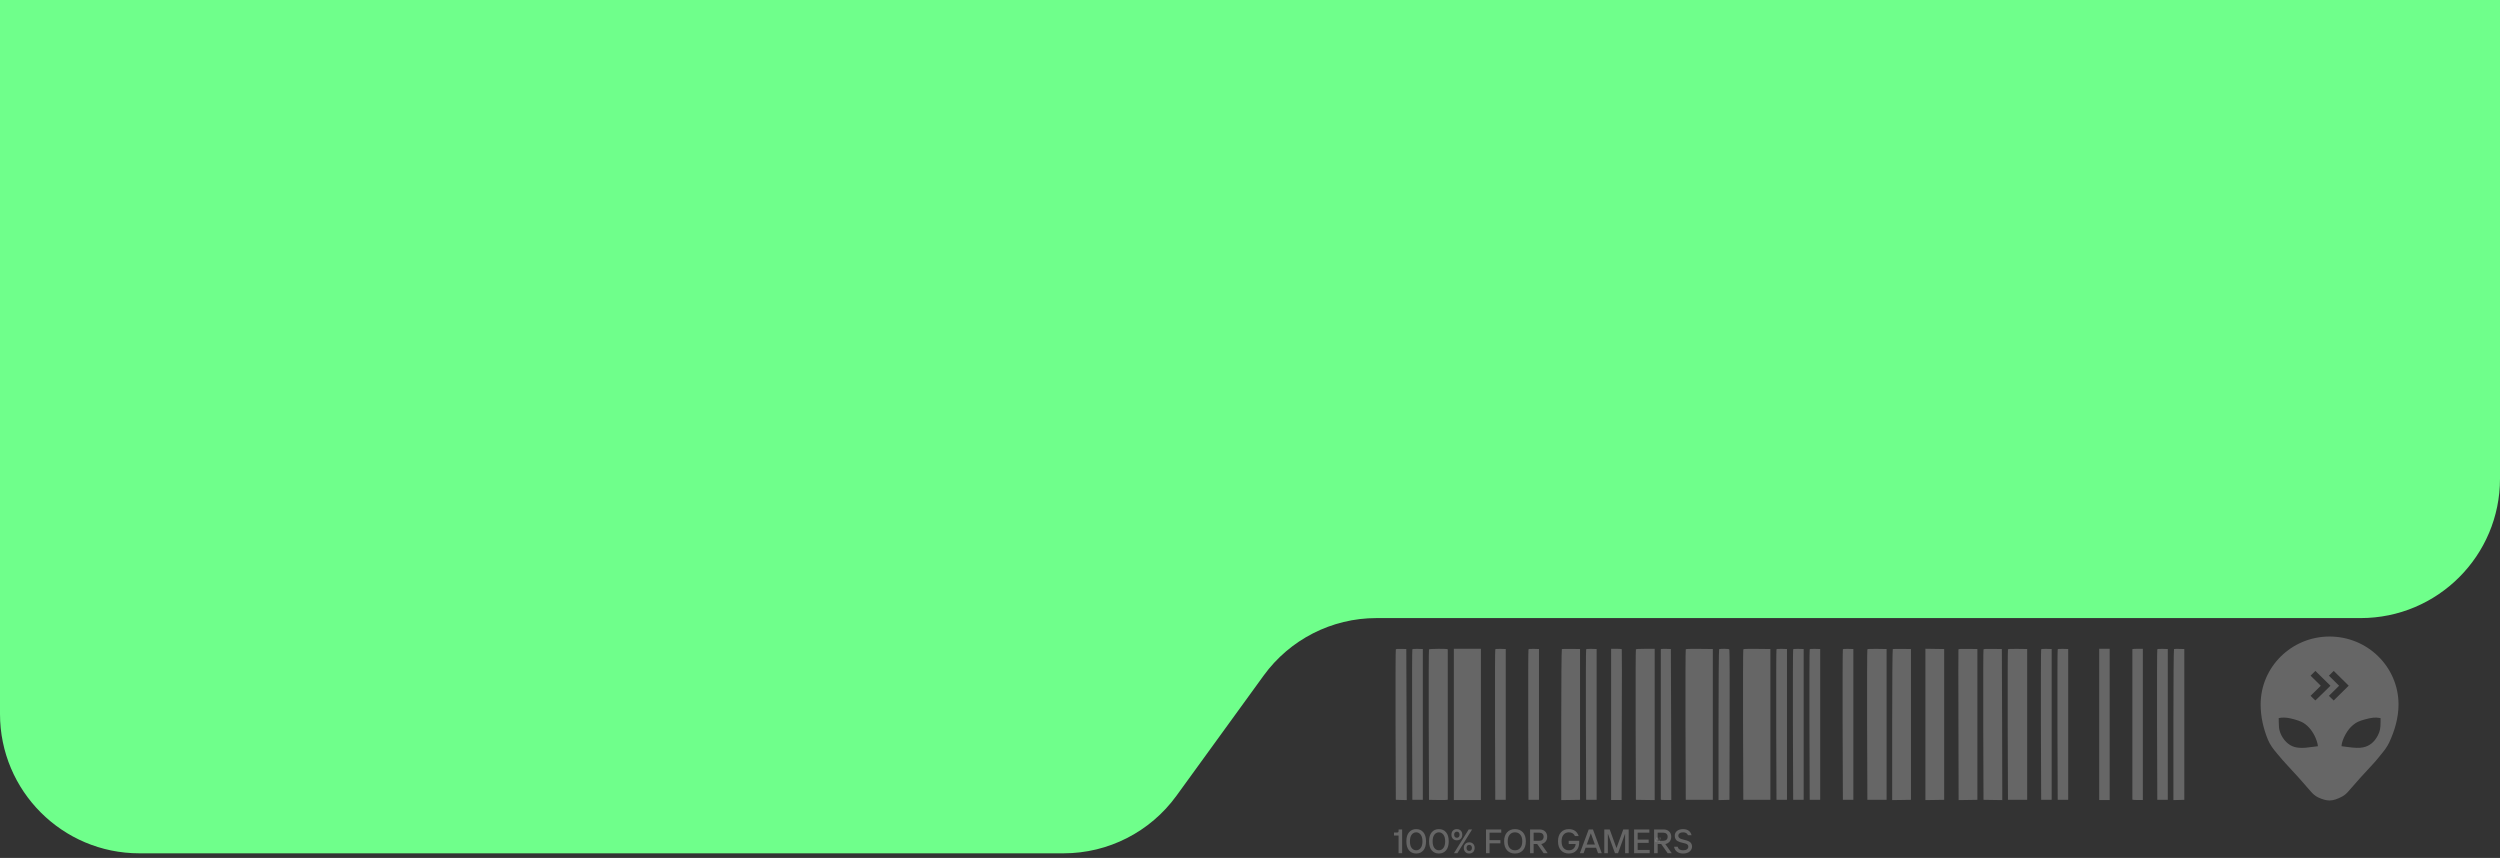 <svg width="271" height="93" viewBox="0 0 271 93" fill="none" xmlns="http://www.w3.org/2000/svg">
<rect x="0" y="0" width="271" height="93" fill="#333333" stroke="none"/>
<g clip-path="url(#clip0_37_612)">
<path d="M0 0V77.392C0 85.736 6.764 92.5 15.108 92.5H115.296C120.135 92.5 124.682 90.181 127.524 86.264L136.976 73.236C139.818 69.319 144.365 67 149.204 67H255.892C264.236 67 271 60.236 271 51.892V0H0Z" fill="#6FFF8B"/>
<path d="M151.307 70.392C151.278 70.428 151.269 74.113 151.278 78.58L151.307 86.7L151.903 86.716L152.49 86.731L152.471 78.544L152.443 70.356L151.894 70.341C151.515 70.331 151.335 70.346 151.307 70.392Z" fill="white" fill-opacity="0.25"/>
<path d="M153.099 70.39C153.071 70.426 153.061 74.111 153.071 78.578L153.099 86.698H153.667H154.235V78.526V70.354L153.686 70.339C153.308 70.328 153.128 70.344 153.099 70.39Z" fill="white" fill-opacity="0.25"/>
<path d="M154.903 70.396C154.875 70.432 154.865 74.117 154.875 78.583L154.903 86.704L155.925 86.72C156.579 86.73 156.938 86.714 156.938 86.678C156.938 86.653 156.938 82.983 156.938 78.532C156.938 74.081 156.938 70.411 156.938 70.386C156.938 70.303 154.96 70.319 154.903 70.396Z" fill="white" fill-opacity="0.25"/>
<path d="M157.597 78.525V86.723H159.064H160.532V78.525V70.327H159.064H157.597V78.525Z" fill="white" fill-opacity="0.25"/>
<path d="M162.088 70.39C162.059 70.426 162.05 74.111 162.059 78.578L162.088 86.698H162.656H163.224V78.526V70.354L162.675 70.339C162.296 70.328 162.116 70.344 162.088 70.39Z" fill="white" fill-opacity="0.25"/>
<path d="M165.688 70.39C165.66 70.426 165.65 74.111 165.66 78.578L165.688 86.698H166.256H166.824V78.526V70.354L166.275 70.339C165.896 70.328 165.717 70.344 165.688 70.39Z" fill="white" fill-opacity="0.25"/>
<path d="M169.306 70.361C169.268 70.382 169.239 74.072 169.239 78.564V86.731L170.262 86.716L171.275 86.7V78.528V70.356L170.319 70.341C169.798 70.336 169.344 70.341 169.306 70.361Z" fill="white" fill-opacity="0.25"/>
<path d="M171.939 70.39C171.911 70.426 171.901 74.111 171.911 78.578L171.939 86.698H172.507H173.075V78.526V70.354L172.526 70.339C172.147 70.328 171.968 70.344 171.939 70.39Z" fill="white" fill-opacity="0.25"/>
<path d="M174.645 78.525V86.723H175.213H175.781L175.8 78.576C175.819 74.094 175.819 70.404 175.8 70.378C175.781 70.348 175.516 70.327 175.204 70.327H174.645V78.525Z" fill="white" fill-opacity="0.25"/>
<path d="M177.332 70.392C177.304 70.428 177.294 74.113 177.304 78.58L177.332 86.7L178.355 86.716L179.368 86.731V78.528V70.331H178.374C177.664 70.331 177.361 70.351 177.332 70.392Z" fill="white" fill-opacity="0.25"/>
<path d="M180.033 70.389C180.033 70.435 180.033 86.054 180.033 86.682C180.033 86.707 180.289 86.723 180.601 86.723H181.169L181.15 78.535L181.122 70.353L180.582 70.337C180.185 70.327 180.033 70.343 180.033 70.389Z" fill="white" fill-opacity="0.25"/>
<path d="M182.737 70.39C182.708 70.426 182.699 74.111 182.708 78.578L182.737 86.698H184.204H185.671V78.526V70.354L184.223 70.339C183.125 70.328 182.765 70.339 182.737 70.39Z" fill="white" fill-opacity="0.25"/>
<path d="M186.355 70.367C186.317 70.382 186.289 74.072 186.289 78.564V86.731L186.885 86.716L187.472 86.7L187.491 78.606C187.51 74.155 187.491 70.469 187.462 70.423C187.424 70.351 187.301 70.331 186.913 70.331C186.639 70.331 186.383 70.346 186.355 70.367Z" fill="white" fill-opacity="0.25"/>
<path d="M188.975 70.39C188.947 70.426 188.937 74.111 188.947 78.578L188.975 86.698H190.443H191.91V78.526V70.354L190.462 70.339C189.363 70.328 189.004 70.339 188.975 70.39Z" fill="white" fill-opacity="0.25"/>
<path d="M192.571 70.39C192.543 70.426 192.534 74.111 192.543 78.578L192.571 86.698H193.139H193.707V78.526V70.354L193.158 70.339C192.78 70.328 192.6 70.344 192.571 70.39Z" fill="white" fill-opacity="0.25"/>
<path d="M194.38 70.39C194.352 70.426 194.342 74.111 194.352 78.578L194.38 86.698H194.948H195.516V78.526V70.354L194.967 70.339C194.588 70.328 194.408 70.344 194.38 70.39Z" fill="white" fill-opacity="0.25"/>
<path d="M196.172 70.39C196.144 70.426 196.134 74.111 196.144 78.578L196.172 86.698H196.74H197.308V78.526V70.354L196.759 70.339C196.38 70.328 196.2 70.344 196.172 70.39Z" fill="white" fill-opacity="0.25"/>
<path d="M199.768 70.39C199.74 70.426 199.73 74.111 199.74 78.578L199.768 86.698H200.336H200.904V78.526V70.354L200.355 70.339C199.977 70.328 199.797 70.344 199.768 70.39Z" fill="white" fill-opacity="0.25"/>
<path d="M202.424 70.39C202.395 70.426 202.386 74.111 202.395 78.578L202.424 86.698H203.465H204.506V78.526V70.354L203.484 70.339C202.726 70.328 202.452 70.344 202.424 70.39Z" fill="white" fill-opacity="0.25"/>
<path d="M205.178 70.361C205.141 70.382 205.112 74.072 205.112 78.564V86.731L206.135 86.716L207.147 86.7V78.528V70.356L206.191 70.341C205.671 70.336 205.216 70.341 205.178 70.361Z" fill="white" fill-opacity="0.25"/>
<path d="M208.713 78.528V86.731L209.735 86.716L210.748 86.7V78.528V70.356L209.735 70.341L208.713 70.325V78.528Z" fill="white" fill-opacity="0.25"/>
<path d="M212.295 70.382C212.286 70.408 212.276 74.098 212.295 78.58L212.314 86.731L213.337 86.716L214.349 86.7V78.528V70.356L213.337 70.341C212.712 70.331 212.324 70.346 212.295 70.382Z" fill="white" fill-opacity="0.25"/>
<path d="M215.012 70.392C214.984 70.428 214.975 74.113 214.984 78.58L215.012 86.7L216.035 86.716L217.048 86.731L217.029 78.544L217 70.356L216.025 70.341C215.306 70.331 215.041 70.346 215.012 70.392Z" fill="white" fill-opacity="0.25"/>
<path d="M217.664 70.39C217.635 70.426 217.626 74.111 217.635 78.578L217.664 86.698H218.705H219.746V78.526V70.354L218.724 70.339C217.967 70.328 217.692 70.344 217.664 70.39Z" fill="white" fill-opacity="0.25"/>
<path d="M221.263 70.39C221.235 70.426 221.226 74.111 221.235 78.578L221.263 86.698H221.831H222.399V78.526V70.354L221.85 70.339C221.472 70.328 221.292 70.344 221.263 70.39Z" fill="white" fill-opacity="0.25"/>
<path d="M223.055 70.39C223.027 70.426 223.018 74.111 223.027 78.578L223.055 86.698H223.623H224.191V78.526V70.354L223.642 70.339C223.264 70.328 223.084 70.344 223.055 70.39Z" fill="white" fill-opacity="0.25"/>
<path d="M227.553 78.525V86.723H228.121H228.689V78.525V70.327H228.121H227.553V78.525Z" fill="white" fill-opacity="0.25"/>
<path d="M231.149 70.378C231.149 70.404 231.149 74.074 231.149 78.525C231.149 82.976 231.149 86.64 231.149 86.671C231.149 86.702 231.405 86.723 231.717 86.723H232.285V78.525V70.327H231.717C231.405 70.327 231.149 70.348 231.149 70.378Z" fill="white" fill-opacity="0.25"/>
<path d="M233.852 70.39C233.824 70.426 233.814 74.111 233.824 78.578L233.852 86.698H234.42H234.988V78.526V70.354L234.439 70.339C234.061 70.328 233.881 70.344 233.852 70.39Z" fill="white" fill-opacity="0.25"/>
<path d="M235.663 70.361C235.625 70.382 235.597 74.072 235.597 78.564V86.731L236.193 86.716L236.78 86.7V78.528V70.356L236.259 70.341C235.966 70.331 235.701 70.341 235.663 70.361Z" fill="white" fill-opacity="0.25"/>
<path fill-rule="evenodd" clip-rule="evenodd" d="M258.979 80.507C258.759 80.973 258.438 81.385 258.108 81.783C258.032 81.875 257.955 81.97 257.878 82.064C257.67 82.319 257.466 82.569 257.29 82.756C256.392 83.711 255.253 84.97 254.616 85.726C254.416 85.964 254.187 86.182 253.913 86.332C253.394 86.616 252.918 86.772 252.526 86.772C252.173 86.772 251.75 86.656 251.29 86.439C250.967 86.287 250.7 86.043 250.47 85.772C249.841 85.029 248.678 83.727 247.764 82.756C247.552 82.531 247.299 82.232 247.048 81.934C246.965 81.836 246.882 81.738 246.8 81.642C246.419 81.194 246.061 80.718 245.84 80.175C245.353 78.982 245.053 77.693 245.053 76.371C245.053 72.3 248.399 69 252.526 69C256.654 69 260 72.3 260 76.371C260 77.763 259.602 79.182 258.979 80.507ZM251.573 74.334L250.465 73.243L250.989 72.727L252.621 74.334L251.812 75.131C251.367 75.569 250.998 75.927 250.989 75.927C250.985 75.927 250.964 75.91 250.932 75.88C250.882 75.834 250.804 75.76 250.719 75.676L250.465 75.426L251.573 74.334ZM253.56 74.336L252.453 73.243L252.977 72.727L254.599 74.328L252.969 75.937L252.712 75.682L252.453 75.428L253.56 74.336ZM247.268 77.799C247.216 77.805 247.138 77.818 247.093 77.827L247.01 77.844L247.019 78.306C247.027 78.797 247.043 78.956 247.111 79.21C247.302 79.931 247.859 80.614 248.466 80.877C248.755 81.001 249.004 81.053 249.395 81.066C249.763 81.077 250.055 81.054 250.769 80.953C250.936 80.93 251.115 80.906 251.167 80.902L251.26 80.892L251.25 80.794C251.223 80.546 251.068 80.081 250.898 79.748C250.549 79.057 250.058 78.535 249.506 78.262C249.142 78.083 248.369 77.862 247.902 77.805C247.707 77.782 247.424 77.779 247.268 77.799ZM255.572 78.257C255.927 78.079 256.798 77.843 257.269 77.795C257.472 77.774 257.772 77.789 257.976 77.83L258.053 77.844V78.256C258.052 78.959 257.991 79.264 257.766 79.706C257.402 80.425 256.864 80.868 256.183 81.011C255.755 81.1 255.278 81.087 254.357 80.96C254.157 80.932 253.956 80.905 253.91 80.9L253.824 80.892V80.816C253.824 80.73 253.878 80.486 253.934 80.322C254.088 79.864 254.354 79.377 254.645 79.019C254.896 78.708 255.251 78.418 255.572 78.257Z" fill="white" fill-opacity="0.25"/>
<path d="M151.606 92.484V90.574H151.11V90.243H151.459C151.557 90.243 151.606 90.193 151.606 90.092V89.912H151.992V92.484H151.606ZM154.29 92.183C154.097 92.408 153.839 92.521 153.515 92.521C153.192 92.521 152.934 92.408 152.74 92.183C152.547 91.955 152.45 91.627 152.45 91.198C152.45 90.77 152.547 90.443 152.74 90.217C152.934 89.99 153.192 89.876 153.515 89.876C153.839 89.876 154.097 89.99 154.29 90.217C154.484 90.443 154.581 90.77 154.581 91.198C154.581 91.627 154.484 91.955 154.29 92.183ZM153.027 91.926C153.156 92.09 153.319 92.172 153.515 92.172C153.711 92.172 153.873 92.09 154 91.926C154.13 91.759 154.195 91.517 154.195 91.198C154.195 90.88 154.13 90.639 154 90.475C153.873 90.308 153.711 90.225 153.515 90.225C153.319 90.225 153.156 90.308 153.027 90.475C152.899 90.639 152.836 90.88 152.836 91.198C152.836 91.517 152.899 91.759 153.027 91.926ZM156.752 92.183C156.558 92.408 156.3 92.521 155.977 92.521C155.653 92.521 155.395 92.408 155.201 92.183C155.008 91.955 154.911 91.627 154.911 91.198C154.911 90.77 155.008 90.443 155.201 90.217C155.395 89.99 155.653 89.876 155.977 89.876C156.3 89.876 156.558 89.99 156.752 90.217C156.945 90.443 157.042 90.77 157.042 91.198C157.042 91.627 156.945 91.955 156.752 92.183ZM155.488 91.926C155.618 92.09 155.781 92.172 155.977 92.172C156.172 92.172 156.334 92.09 156.461 91.926C156.591 91.759 156.656 91.517 156.656 91.198C156.656 90.88 156.591 90.639 156.461 90.475C156.334 90.308 156.172 90.225 155.977 90.225C155.781 90.225 155.618 90.308 155.488 90.475C155.361 90.639 155.297 90.88 155.297 91.198C155.297 91.517 155.361 91.759 155.488 91.926ZM157.611 92.484L159.209 89.912H159.577L157.979 92.484H157.611ZM159.691 92.356C159.583 92.466 159.441 92.521 159.264 92.521C159.088 92.521 158.946 92.466 158.838 92.356C158.73 92.245 158.677 92.098 158.677 91.915C158.677 91.731 158.73 91.584 158.838 91.474C158.946 91.364 159.088 91.309 159.264 91.309C159.441 91.309 159.583 91.364 159.691 91.474C159.798 91.584 159.852 91.731 159.852 91.915C159.852 92.098 159.798 92.245 159.691 92.356ZM159.048 92.157C159.102 92.216 159.174 92.245 159.264 92.245C159.355 92.245 159.426 92.216 159.478 92.157C159.531 92.096 159.558 92.015 159.558 91.915C159.558 91.814 159.531 91.735 159.478 91.676C159.426 91.615 159.355 91.584 159.264 91.584C159.174 91.584 159.102 91.615 159.048 91.676C158.996 91.735 158.971 91.814 158.971 91.915C158.971 92.015 158.996 92.096 159.048 92.157ZM158.35 90.923C158.242 91.033 158.1 91.088 157.923 91.088C157.747 91.088 157.605 91.033 157.497 90.923C157.389 90.813 157.336 90.666 157.336 90.482C157.336 90.298 157.389 90.151 157.497 90.041C157.605 89.931 157.747 89.876 157.923 89.876C158.1 89.876 158.242 89.931 158.35 90.041C158.457 90.151 158.511 90.298 158.511 90.482C158.511 90.666 158.457 90.813 158.35 90.923ZM157.707 90.724C157.761 90.783 157.833 90.813 157.923 90.813C158.014 90.813 158.085 90.783 158.137 90.724C158.19 90.663 158.217 90.582 158.217 90.482C158.217 90.381 158.19 90.302 158.137 90.243C158.085 90.182 158.014 90.151 157.923 90.151C157.833 90.151 157.761 90.182 157.707 90.243C157.655 90.302 157.63 90.381 157.63 90.482C157.63 90.582 157.655 90.663 157.707 90.724ZM161.082 92.484V89.912H162.735V90.261H161.467V91.07H162.643V91.419H161.467V92.484H161.082ZM165.08 92.176C164.867 92.406 164.582 92.521 164.224 92.521C163.866 92.521 163.581 92.406 163.368 92.176C163.155 91.943 163.048 91.617 163.048 91.198C163.048 90.779 163.155 90.455 163.368 90.225C163.583 89.992 163.869 89.876 164.224 89.876C164.582 89.876 164.867 89.992 165.08 90.225C165.293 90.455 165.4 90.779 165.4 91.198C165.4 91.62 165.293 91.945 165.08 92.176ZM163.651 91.922C163.795 92.089 163.986 92.172 164.224 92.172C164.462 92.172 164.653 92.089 164.797 91.922C164.942 91.753 165.014 91.512 165.014 91.198C165.014 90.885 164.942 90.645 164.797 90.478C164.653 90.309 164.462 90.225 164.224 90.225C163.986 90.225 163.795 90.309 163.651 90.478C163.506 90.645 163.434 90.885 163.434 91.198C163.434 91.512 163.506 91.753 163.651 91.922ZM165.861 92.484V89.912H166.889C167.137 89.912 167.336 89.985 167.488 90.129C167.64 90.274 167.716 90.465 167.716 90.702C167.716 90.827 167.695 90.941 167.654 91.044C167.612 91.144 167.557 91.225 167.488 91.286C167.422 91.345 167.353 91.392 167.282 91.426C167.214 91.46 167.144 91.482 167.073 91.492L167.771 92.484H167.33L166.632 91.492H166.246V92.484H165.861ZM166.246 91.143H166.853C167 91.143 167.116 91.104 167.202 91.026C167.287 90.947 167.33 90.839 167.33 90.702C167.33 90.565 167.287 90.457 167.202 90.379C167.116 90.301 167 90.261 166.853 90.261H166.246V91.143ZM170.065 92.521C169.707 92.521 169.422 92.406 169.209 92.176C168.996 91.945 168.889 91.62 168.889 91.198C168.889 90.777 168.996 90.451 169.209 90.221C169.422 89.991 169.707 89.876 170.065 89.876C170.601 89.876 170.957 90.127 171.13 90.629H170.726C170.601 90.359 170.381 90.225 170.065 90.225C169.827 90.225 169.636 90.309 169.492 90.478C169.347 90.645 169.275 90.885 169.275 91.198C169.275 91.512 169.346 91.753 169.488 91.922C169.633 92.089 169.825 92.172 170.065 92.172C170.288 92.172 170.463 92.105 170.59 91.97C170.72 91.835 170.79 91.676 170.8 91.492H170.047V91.143H171.186V91.309C171.186 91.678 171.085 91.974 170.884 92.194C170.686 92.412 170.413 92.521 170.065 92.521ZM171.26 92.484L172.215 89.912H172.675L173.63 92.484H173.226L173.013 91.896H171.877L171.664 92.484H171.26ZM172.002 91.547H172.888L172.454 90.353H172.436L172.002 91.547ZM173.905 92.484V89.912H174.492L175.22 91.915H175.235L175.962 89.912H176.55V92.484H176.164V90.408H176.146L175.393 92.484H175.062L174.309 90.408H174.29V92.484H173.905ZM177.137 92.484V89.912H178.791V90.261H177.523V91.015H178.717V91.364H177.523V92.135H178.827V92.484H177.137ZM179.304 92.484V89.912H180.333C180.58 89.912 180.78 89.985 180.932 90.129C181.084 90.274 181.16 90.465 181.16 90.702C181.16 90.827 181.139 90.941 181.097 91.044C181.056 91.144 181 91.225 180.932 91.286C180.866 91.345 180.797 91.392 180.726 91.426C180.658 91.46 180.588 91.482 180.517 91.492L181.215 92.484H180.774L180.076 91.492H179.69V92.484H179.304ZM179.69 91.143H180.296C180.443 91.143 180.56 91.104 180.645 91.026C180.731 90.947 180.774 90.839 180.774 90.702C180.774 90.565 180.731 90.457 180.645 90.379C180.56 90.301 180.443 90.261 180.296 90.261H179.69V91.143ZM182.444 92.521C182.177 92.521 181.957 92.456 181.783 92.326C181.612 92.196 181.507 92.016 181.471 91.786H181.856C181.93 92.043 182.126 92.172 182.444 92.172C182.63 92.172 182.771 92.136 182.867 92.065C182.965 91.992 183.014 91.893 183.014 91.768C183.014 91.687 182.987 91.62 182.933 91.566C182.879 91.512 182.808 91.471 182.72 91.444C182.634 91.418 182.539 91.393 182.433 91.371C182.33 91.349 182.226 91.322 182.121 91.29C182.018 91.256 181.923 91.214 181.834 91.165C181.749 91.114 181.679 91.04 181.625 90.945C181.571 90.847 181.544 90.729 181.544 90.592C181.544 90.379 181.625 90.206 181.787 90.074C181.951 89.942 182.17 89.876 182.444 89.876C182.697 89.876 182.901 89.934 183.058 90.052C183.215 90.17 183.316 90.331 183.363 90.537H182.977C182.894 90.329 182.716 90.225 182.444 90.225C182.285 90.225 182.159 90.26 182.066 90.331C181.975 90.4 181.93 90.487 181.93 90.592C181.93 90.678 181.957 90.75 182.011 90.809C182.067 90.865 182.138 90.909 182.224 90.941C182.312 90.971 182.409 90.997 182.514 91.022C182.622 91.046 182.728 91.076 182.834 91.11C182.939 91.142 183.035 91.182 183.12 91.231C183.208 91.278 183.28 91.346 183.333 91.437C183.39 91.528 183.418 91.638 183.418 91.768C183.418 91.978 183.331 92.157 183.157 92.304C182.983 92.449 182.746 92.521 182.444 92.521Z" fill="white" fill-opacity="0.25"/>
<path d="M179.405 91.253L179.55 90.788H179.6L179.455 91.253H179.405ZM179.55 91.253L179.695 90.788H179.745L179.6 91.253H179.55ZM179.695 91.253L179.84 90.788H179.89L179.745 91.253H179.695ZM179.84 91.253L179.985 90.788H180.035L179.89 91.253H179.84Z" fill="white" fill-opacity="0.25"/>
</g>
<defs>
<clipPath id="clip0_37_612">
<rect width="271" height="93" fill="white"/>
</clipPath>
</defs>
</svg>

